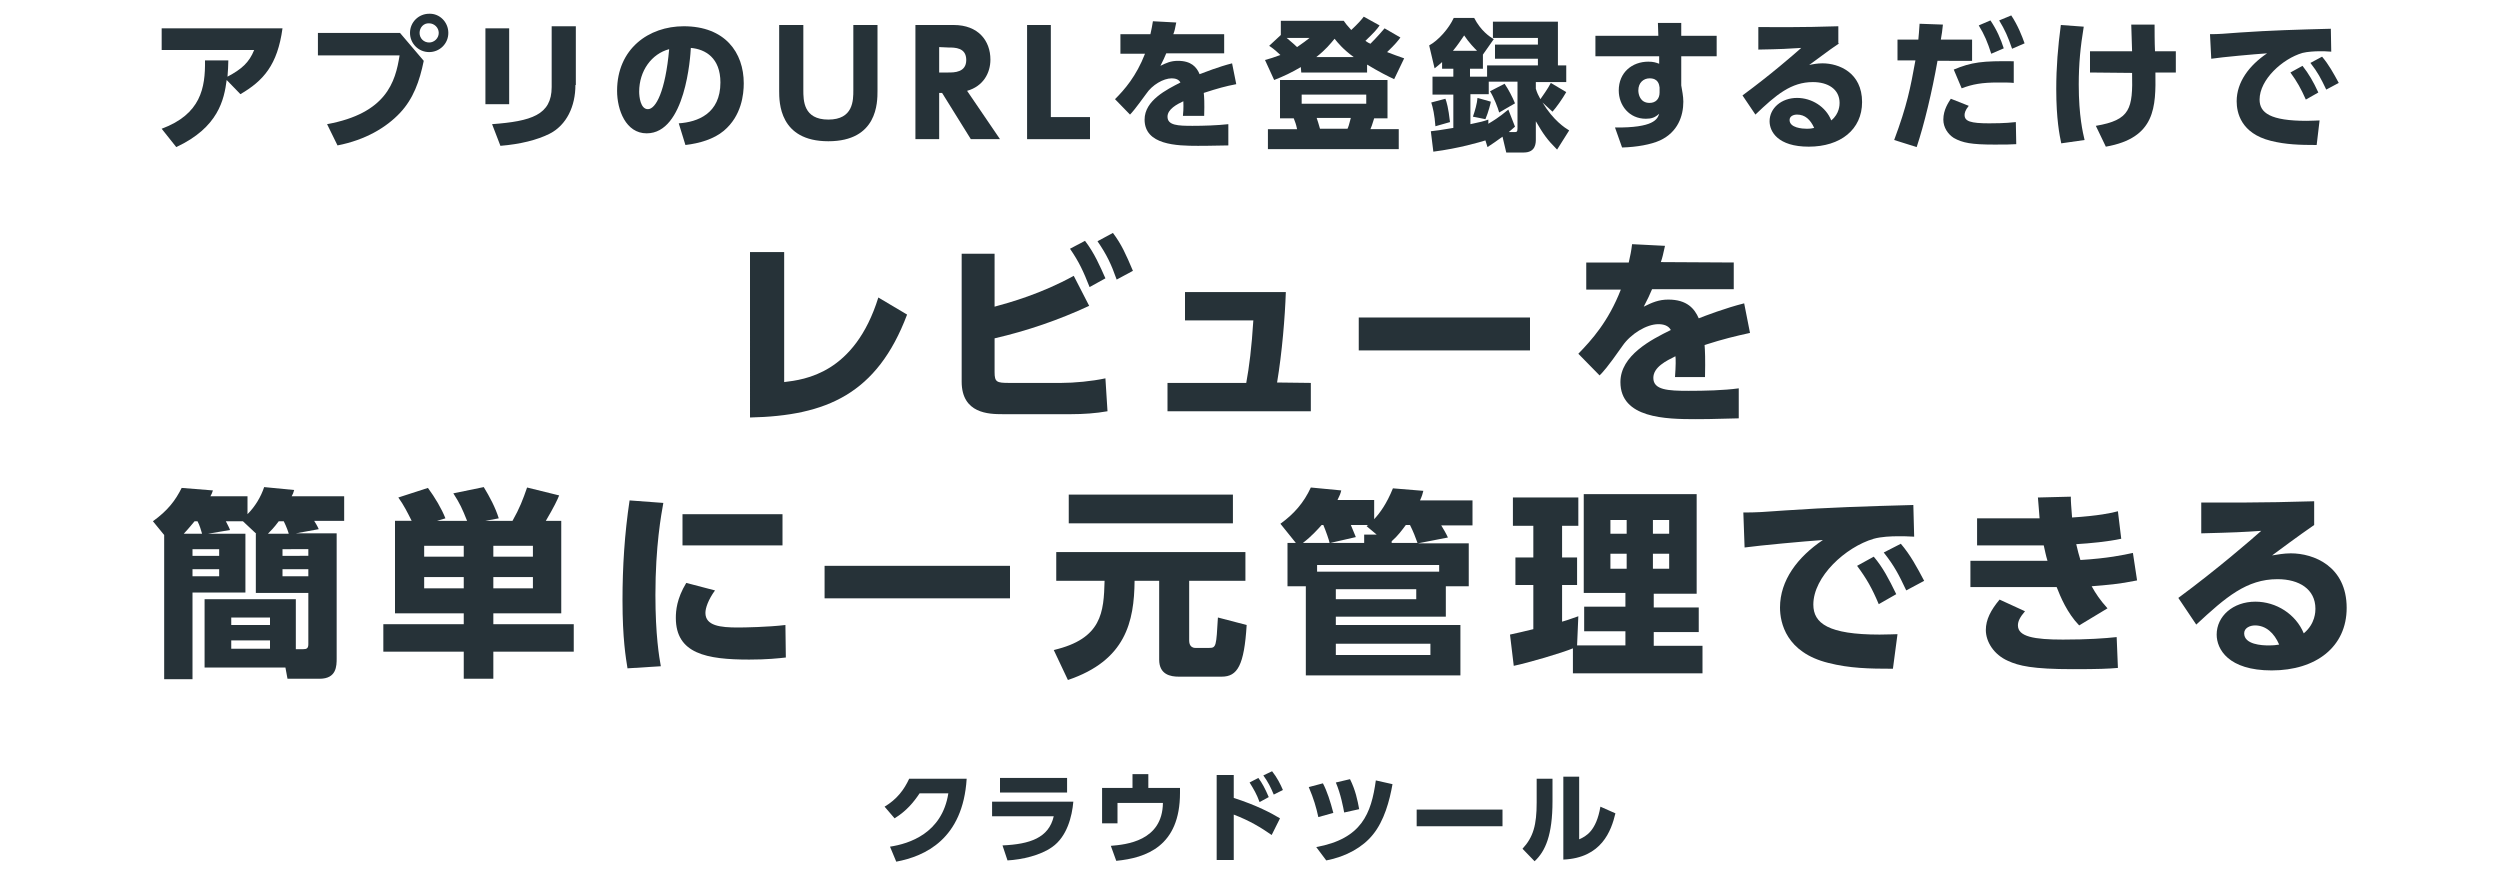 <?xml version="1.0" encoding="utf-8"?>
<!-- Generator: Adobe Illustrator 24.2.3, SVG Export Plug-In . SVG Version: 6.00 Build 0)  -->
<svg version="1.1" id="レイヤー_1" xmlns="http://www.w3.org/2000/svg" xmlns:xlink="http://www.w3.org/1999/xlink" x="0px"
	 y="0px" viewBox="0 0 600 210" style="enable-background:new 0 0 600 210;" xml:space="preserve">
<style type="text/css">
	.st0{fill:#263238;}
</style>
<g>
	<g>
		<path class="st0" d="M38.8,30.9c9.4-3.5,10.5-9.8,10.4-16.4h5.6c0,1.4-0.1,2.3-0.2,3.9C58,16.6,59.8,15,61,12H38.8V6.8h29
			c-1.2,8.8-4.6,12.6-10.1,15.8l-3.3-3.4c-0.6,4.7-2,11.4-12.1,16.1L38.8,30.9z"/>
		<path class="st0" d="M96,7.9l5.7,6.7c-1,4.9-2.5,9.1-5.7,12.5c-3.3,3.5-8.3,6.5-15,7.8l-2.5-5.1c14.2-2.6,16.4-10.1,17.4-16.5
			H76.3V7.9H96z M107.6,7.9c0,2.6-2.1,4.6-4.6,4.6c-2.6,0-4.6-2.1-4.6-4.6c0-2.6,2.1-4.6,4.6-4.6C105.5,3.2,107.6,5.3,107.6,7.9z
			 M100.7,7.9c0,1.3,1,2.3,2.3,2.3c1.2,0,2.3-1,2.3-2.3s-1.1-2.3-2.3-2.3C101.7,5.5,100.7,6.6,100.7,7.9z"/>
		<path class="st0" d="M122.2,25h-5.7V6.8h5.7V25z M138.1,20.4c0,5.1-2.1,9.6-6.2,11.7c-3,1.5-7,2.5-11.8,2.9l-2-5.2
			c9.4-0.7,14.3-2.2,14.3-8.9V6.3h5.8v14.1H138.1z"/>
		<path class="st0" d="M162.9,29.6c4.5-0.3,10-2.3,10-9.8c0-5.9-3.6-8-7.1-8.3c-0.1,2.1-1.3,20.5-10.6,20.5c-5,0-7.1-5.6-7.1-10.2
			c0-10.1,7.6-15.5,16-15.5c9.9,0,14.4,6.3,14.4,13.7c0,2.6-0.5,7.8-4.8,11.4c-2.4,2-5.8,3-9.2,3.4L162.9,29.6z M153.4,22
			c0,1.2,0.3,4.2,2.1,4.2c1.9,0,4.2-4.3,5.1-14.4C156.4,12.9,153.4,17,153.4,22z"/>
		<path class="st0" d="M210.6,6v15.8c0,2.8,0,12.1-11.8,12.1S187,24.5,187,21.8V6h5.8v15.6c0,2.5,0,7.1,6,7.1s6-4.6,6-7.1V6H210.6z"
			/>
		<path class="st0" d="M228.9,6c5.9,0,8.8,3.8,8.8,8.3c0,3.2-1.7,6.4-5.6,7.5l7.9,11.6h-7l-6.9-11.1h-0.7v11.1h-5.7V6H228.9z
			 M225.4,11.3v6.1h2.2c1.4,0,4.3,0,4.3-3s-2.7-3-4.3-3L225.4,11.3L225.4,11.3z"/>
		<path class="st0" d="M252.2,6v22.1h9.4v5.3h-15.1V6H252.2z"/>
		<path class="st0" d="M293.8,8.2v4.6h-13.9c-0.4,1-0.7,1.6-1.4,3c1.4-0.7,2.5-1.2,4.2-1.2c3.2,0,4.5,1.5,5.2,3.2
			c1.1-0.4,4.6-1.8,7.8-2.6l1,5c-2.6,0.5-4.4,1-7.8,2.1c0.1,0.8,0.2,2.4,0.1,5.5h-5.1c0.2-1.9,0.1-3.1,0.1-3.5
			c-1.5,0.7-3.8,1.9-3.8,3.7c0,2.1,2.5,2.2,6,2.2c2.6,0,5.9-0.1,8.6-0.4v5.1c-5.1,0.1-6.1,0.1-7.3,0.1c-5.1,0-12.8-0.2-12.8-6.3
			c0-4.6,5.3-7.2,8.6-8.9c-0.4-0.8-1.3-1-2.1-1c-2,0-4.7,1.6-6.1,3.7c-2.7,3.7-3.4,4.5-3.9,5l-3.6-3.7c2.3-2.3,5.1-5.5,7.2-10.9
			h-5.9V8.2h7.2c0.3-1.3,0.4-1.9,0.6-3.1l5.6,0.3c-0.3,1.6-0.4,2-0.7,2.8H293.8z"/>
		<path class="st0" d="M312.2,16.1c-2.2,1.3-4.1,2.2-6.4,3.1l-2.2-4.8c1.1-0.3,2.1-0.6,3.7-1.2c-1.6-1.5-2.1-1.8-2.7-2.2l2.8-2.6V5
			h15.1c0.4,0.6,0.8,1.1,1.8,2.2c1.7-1.6,2.4-2.4,3-3.2l3.8,2.1c-0.6,0.9-1.3,1.7-3.4,3.7c0.6,0.4,0.7,0.5,1.2,0.7
			c1.7-1.7,2.7-2.9,3.4-3.7l3.8,2.2c-0.6,0.8-1.2,1.6-3.2,3.5c1.5,0.6,2.7,1,4.1,1.5l-2.4,5c-1.5-0.7-3.5-1.7-6.5-3.5v1.9h-15.8
			L312.2,16.1L312.2,16.1z M333,19.2v9.2h-3.2c-0.5,1.7-0.7,2.1-0.9,2.6h6.8v4.8h-31.4V31h7c-0.3-1.4-0.4-1.5-0.8-2.6h-3.3v-9.2H333
			z M308.8,9.1c1.5,1.3,1.9,1.6,2.5,2.2c1.6-1.1,2.1-1.5,3-2.2H308.8z M312.4,22.7v2.2h15.5v-2.2H312.4z M324.9,13.7
			c-2.6-1.9-3.8-3.4-4.6-4.4c-1,1.2-2.1,2.6-4.4,4.4C315.9,13.7,324.9,13.7,324.9,13.7z M316,28.3c0.3,0.9,0.4,1.2,0.8,2.6h6.6
			c0.2-0.4,0.4-1,0.8-2.6H316z"/>
		<path class="st0" d="M356.5,33.7c-1.3,0.4-6.3,1.9-12.5,2.7l-0.6-4.9c1.1-0.1,2.4-0.3,5.4-0.8v-8h-5v-4.3h5v-1.9h-2.7v-1.6
			c-0.7,0.6-1.1,1-1.8,1.5l-1.3-5.5c2.2-1.2,4.7-4,5.9-6.6h4.9c1.6,3.1,3.7,4.5,4.7,5.1l-2.6,3.7v3.4h-3.1v1.9h4.1v-2.7h12.2v-1.6
			h-10.3v-3.4h10.3V9.1h-10.8V5.2h15.6v10.5h2v4h-7.3v1.6c0.3,1,0.6,1.6,1.1,2.5c0.4-0.6,1.8-2.5,2.5-3.9l3.7,2.2
			c-0.9,1.6-2.4,3.7-3.3,4.7l-2.4-2.2c2.6,4.3,5.4,6.1,6.4,6.7l-2.9,4.6c-2.4-2.4-3.3-3.7-5.1-6.8v4.3c0,0.9,0,3.2-2.9,3.2h-4.2
			l-0.9-3.8c-1.2,0.9-2.4,1.7-3.6,2.5L356.5,33.7z M346.9,23.7c0.3,0.8,0.7,2.1,1.1,5.6l-3.5,1c-0.2-2.7-0.6-4.5-1-5.7L346.9,23.7z
			 M354.5,12.2c-0.6-0.6-1.9-1.9-3.1-3.7c-0.9,1.3-1.6,2.4-2.7,3.7H354.5z M363.6,30.4c-0.6,0.5-1,0.9-1.5,1.3h1.2
			c0.7,0,0.9,0,0.9-0.9V19.6h-6.9v3h-4.4v7.2c2.4-0.5,3.2-0.7,4.3-1.1v1c2.9-1.7,4-2.8,4.8-3.4L363.6,30.4z M357.8,24.4
			c0,0.2-0.6,2.6-1.3,4.2l-3-0.6c0.5-1.4,1-3.2,1.1-4.5L357.8,24.4z M361.1,20.1c0.9,1.3,1.9,3.2,2.5,4.7l-3.8,2.2
			c-0.3-1.1-1.2-3.5-2.2-5.1L361.1,20.1z"/>
		<path class="st0" d="M412,8.6v4.9h-8.5v7c0.2,1.2,0.5,2.6,0.5,3.9c0,3.4-1.3,7.3-5.6,9.3c-2.2,1-5.6,1.6-9.1,1.7l-1.7-4.8
			c9.3,0.1,10.2-2,10.6-3.3c-1,0.9-1.8,1.2-3.2,1.2c-4,0-6.5-3.2-6.5-6.8c0-4.3,3.2-6.9,7.1-6.9c1.2,0,1.8,0.2,2.6,0.5v-1.8h-15.3
			V8.6H398l-0.1-3.1h5.6v3.1H412z M398.3,21c-0.1-0.7-0.3-2.2-2.4-2.2c-1.4,0-2.7,1-2.7,2.9c0,0.9,0.4,3,2.7,3c1.5,0,2.4-1,2.4-2.5
			V21z"/>
		<path class="st0" d="M441.4,10.4c-0.9,0.6-2.5,1.7-7.2,5.2c0.9-0.2,2-0.4,3.2-0.4c3.9,0,9.5,2.2,9.5,9.3c0,6.6-5.2,10.7-12.8,10.7
			c-7.4,0-9.4-3.6-9.4-6.1c0-3.1,2.8-5.6,6.6-5.6c3.5,0,6.9,2.1,8.2,5.4c2-1.6,2-3.8,2-4.2c0-3.3-2.8-5-6.4-5c-5.2,0-8.8,3-13.8,7.8
			l-3.1-4.6c6.8-5,12.3-9.8,14.1-11.4c-3.1,0.2-4.6,0.3-10.3,0.4V6.5c3.7,0,10.3,0.1,19.2-0.2v4.1H441.4z M431.3,27.5
			c-0.9,0-1.8,0.4-1.8,1.3c0,1.9,3.1,2.1,4.1,2.1c0.9,0,1.4-0.1,1.8-0.2C434.5,28.7,433.2,27.5,431.3,27.5z"/>
		<path class="st0" d="M454.6,33.6c3.1-8.3,3.9-12.5,5.1-19.1h-4.3v-5h5c0.1-1.3,0.2-1.9,0.3-3.8l5.6,0.2c-0.2,1.7-0.2,2-0.5,3.6
			h7.5v5.1H465c-1.3,7.4-3.2,15.3-5,20.7L454.6,33.6z M472.5,25.4c-0.9,1.1-1,1.8-1,2.2c0,1.5,1.4,2,5.9,2c0.8,0,3.9,0,6.4-0.3
			l0.1,5.3c-1.4,0.1-2.7,0.1-5.3,0.1c-5.4,0-7.6-0.4-9.7-1.6c-1.4-0.9-2.5-2.5-2.5-4.4c0-2.4,1.3-4.2,1.8-5L472.5,25.4z M483.3,19.9
			c-0.9-0.1-2.1-0.1-3.8-0.1c-3.8,0-6.1,0.4-8.7,1.4l-1.9-4.5c4.3-1.8,6.9-2.1,14.4-2V19.9z M477.7,4.9c1.5,2.2,2.5,4.5,3.2,6.7
			l-3,1.3c-0.9-2.8-1.6-4.5-3-6.8L477.7,4.9z M482.7,3.7c1.6,2.4,2.6,5,3.2,6.7l-3,1.3c-1-2.9-1.7-4.5-3.1-6.8L482.7,3.7z"/>
		<path class="st0" d="M500.1,6.4c-0.8,4.8-1.2,9-1.2,13.9c0,7.5,1,11.6,1.4,13.3l-5.6,0.8c-0.4-1.9-1.2-5.8-1.2-13
			c0-5.3,0.4-10.1,1.1-15.4L500.1,6.4z M501.6,17.4v-5.1h10.1c0-1-0.2-5.5-0.2-6.4h5.6c0,1.1,0,4.4,0.1,6.4h5v5.1h-4.9
			c0.1,8.2,0.1,15.7-11.9,17.8l-2.4-5c8.3-1.4,8.9-4.1,8.7-12.7L501.6,17.4L501.6,17.4z"/>
		<path class="st0" d="M559.5,12.4c-1.1-0.1-2-0.1-2.8-0.1c-1.1,0-2.9,0.1-4.1,0.4c-4.8,1.4-10.3,6.4-10.3,11.2
			c0,3.2,2.6,5.1,11.3,5.1c1.6,0,2.4-0.1,3.1-0.1l-0.7,5.9c-4.1,0-7.4-0.1-11-1c-7.2-1.8-8.2-6.8-8.2-9.5c0-4.6,3-8.6,7.3-11.5
			c-3,0.2-10.8,0.9-13.4,1.3l-0.3-5.9c2.2,0,3.2-0.1,7.2-0.4c7.3-0.5,13.9-0.7,21.8-0.9L559.5,12.4z M552.6,15.8
			c1.5,1.9,2.6,3.8,3.8,6.4l-3,1.7c-1.2-2.7-2.1-4.3-3.7-6.5L552.6,15.8z M557.3,13.6c1.6,1.9,2.7,3.9,4,6.3l-3,1.6
			c-1.3-2.7-2-4.1-3.8-6.4L557.3,13.6z"/>
	</g>
</g>
<g>
	<path class="st0" d="M188.2,91.7c4.9-0.6,16.9-2,22.6-20.3l6.9,4.1c-7.2,19.1-19.4,24.3-37.7,24.7V60.5h8.2
		C188.2,60.5,188.2,91.7,188.2,91.7z"/>
	<path class="st0" d="M238.7,73.6c3.7-1,11.2-3.1,19-7.4l3.7,7.2c-7.3,3.4-14.9,6-22.7,7.8v8.1c0,2.4,0.5,2.6,3.5,2.6h12.5
		c3.1,0,7.4-0.4,10.6-1.1l0.5,7.9c-2.8,0.5-5.8,0.7-8.7,0.7h-16.5c-3.2,0-9.8-0.1-9.8-7.8V60.9h7.9
		C238.7,60.9,238.7,73.6,238.7,73.6z M260.4,57.8c2.3,3,3.6,6.1,4.9,9l-3.8,2.1c-1.5-3.8-2.5-6-4.7-9.2L260.4,57.8z M267.1,55.9
		c2.1,2.8,3.1,5.1,4.8,9.1l-3.9,2.1c-1.3-3.7-2.4-6-4.6-9.2L267.1,55.9z"/>
	<path class="st0" d="M314.6,91.9v6.8h-34.4v-6.8h18.9c0.7-3.8,1.3-8.5,1.7-15h-16.4v-6.8h24.2c-0.2,6-0.9,14.5-2.1,21.7L314.6,91.9
		L314.6,91.9z"/>
	<path class="st0" d="M367.2,76.2v7.9h-41.1v-7.9H367.2z"/>
	<path class="st0" d="M416.1,63v6.4h-19.6c-0.6,1.4-1,2.3-2,4.2c2-1,3.6-1.7,5.9-1.7c4.5,0,6.3,2.2,7.3,4.5
		c1.5-0.6,6.5-2.5,10.9-3.6l1.4,7.1c-3.6,0.8-6.2,1.4-10.9,2.9c0.1,1.1,0.2,3.4,0.1,7.7H402c0.2-2.7,0.2-4.4,0.1-5
		c-2.2,1.1-5.3,2.6-5.3,5.2c0,2.9,3.5,3.1,8.5,3.1c3.7,0,8.4-0.1,12-0.6v7.2c-7.2,0.2-8.6,0.2-10.3,0.2c-7.2,0-18.1-0.2-18.1-8.9
		c0-6.4,7.4-10.2,12.1-12.5c-0.6-1.1-1.8-1.4-3-1.4c-2.8,0-6.6,2.3-8.6,5.2c-3.7,5.3-4.8,6.4-5.5,7.1l-5.1-5.2
		c3.2-3.3,7.2-7.7,10.2-15.4h-8.3V63h10.2c0.4-1.8,0.6-2.7,0.8-4.4l7.9,0.4c-0.5,2.2-0.6,2.8-1,3.9L416.1,63L416.1,63z"/>
</g>
<g>
	<path class="st0" d="M213.6,203.2c4.6-0.7,12.5-3.2,14-12.8h-6.9c-1.4,2.1-3.1,4.2-6,6l-2.4-2.8c3-1.8,4.7-4.1,5.9-6.7H232
		c-0.9,14.5-10,18.6-16.9,19.9L213.6,203.2z"/>
	<path class="st0" d="M257.6,192.4c-0.3,3.5-1.5,8.4-5.1,10.9c-2.8,2-7.2,3-10.7,3.2l-1.2-3.6c6.6-0.3,11.1-1.8,12.3-7h-14.8v-3.5
		L257.6,192.4L257.6,192.4z M256.1,186.7v3.5H240v-3.5H256.1z"/>
	<path class="st0" d="M283.2,189.2v1.1c0,12.8-8.1,15.6-15.3,16.3l-1.3-3.6c3.6-0.3,12.4-1.1,12.5-10.3h-10.9v4.9h-3.7v-8.5h7.3
		v-3.3h3.8v3.3h7.6V189.2z"/>
	<path class="st0" d="M305.2,200.4c-2.6-1.8-5.2-3.4-9.1-4.9v10.9H292V186h4.1v5.5c5.6,1.8,9.1,3.7,11.1,4.9L305.2,200.4z
		 M302,186.7c0.9,1.2,1.6,2.5,2.5,4.6l-2.2,1.2c-0.7-1.9-1.4-3.1-2.4-4.7L302,186.7z M305.3,185.1c1.2,1.5,2,3.1,2.6,4.5l-2.2,1.1
		c-0.8-1.9-1.3-2.9-2.5-4.6L305.3,185.1z"/>
	<path class="st0" d="M316.4,196.1c-0.5-2.3-1.1-4.4-2.3-7.2l3.4-0.9c1,1.9,1.8,4.4,2.5,7.1L316.4,196.1z M315.9,203.3
		c10.9-2,13.2-8,14.3-16l4,0.9c-0.7,4-2,8.8-4.7,12.1c-2.4,3-6.4,5.3-11.2,6.2L315.9,203.3z M322.6,195c-0.2-1.1-0.8-4.4-2-7.2
		l3.4-0.8c1.3,2.6,1.8,5,2.2,7.2L322.6,195z"/>
	<path class="st0" d="M360.6,194.3v4H340v-4H360.6z"/>
	<path class="st0" d="M372.6,192.3c0,8.1-1.7,12-4.3,14.4l-2.9-3c2.6-2.8,3.4-5.7,3.4-11.1v-5.7h3.8V192.3z M379.1,201.4
		c1.5-0.7,4-1.9,5-7.8l3.6,1.6c-1,4.2-3.3,10.7-12.5,11.1v-19.9h3.8v15H379.1z"/>
</g>
<g>
	<path class="st0" d="M58.9,128.1v14.1H46.2V163h-6.8v-34.6l-2.7-3.3c3.6-2.6,5.4-5,6.9-8l7.5,0.6c-0.2,0.7-0.3,0.8-0.6,1.4h8.9v4.3
		c1.8-1.8,3.2-4.1,4-6.5l7.2,0.7c-0.2,0.7-0.3,1-0.6,1.5h12.6v5.9h-7.2c0.3,0.5,0.7,1.1,1.1,2l-5.5,1h9.8v30c0,1.8,0,4.9-4.1,4.9H69
		l-0.5-2.7H49.1v-16.4H71v12h1.8c0.8,0,1.2-0.2,1.2-1.2v-12.3H61.4v-14.2h0.1l-3.2-3h-4.1c0.3,0.6,0.9,1.7,1,2.1l-5.3,0.9H58.9z
		 M48.5,128.1c-0.2-0.7-0.6-2.1-1.1-3h-0.7c-0.6,0.7-1.2,1.5-2.6,3H48.5z M46.2,131.8v1.6h6.4v-1.6H46.2z M46.2,136.6v1.7h6.4v-1.7
		H46.2z M55.5,148.2v1.8h9.3v-1.8H55.5z M55.5,153.7v2h9.3v-2H55.5z M69.3,128.1c-0.1-0.4-0.5-1.6-1.2-3h-1.2c-1.1,1.5-2,2.4-2.6,3
		H69.3z M67.8,131.8v1.6H74v-1.6H67.8z M67.8,136.6v1.7H74v-1.7H67.8z"/>
	<path class="st0" d="M98.8,125c-1-2-1.9-3.8-3.2-5.6l7.1-2.3c1.7,2.3,3.3,5,4.2,7.3l-2,0.6h7.2c-1.2-3-1.7-4.1-3.3-6.6l7.3-1.5
		c1.4,2.3,2.8,4.9,3.6,7.5l-3.2,0.6h6.5c1.7-3,2.5-5.1,3.5-8l7.7,1.9c-0.5,1.2-1.2,2.7-3.2,6.1h3.7v22.2h-16.3v2.6h19.3v6.6h-19.3
		v6.5h-7.1v-6.5H92v-6.6h19.3v-2.6H94.8V125H98.8z M101.8,131v2.6h9.5V131H101.8z M101.8,138.5v2.7h9.5v-2.7H101.8z M118.4,131v2.6
		h9.5V131H118.4z M118.4,138.5v2.7h9.5v-2.7H118.4z"/>
	<path class="st0" d="M159.2,120.7c-0.5,2.8-1.9,10.3-1.9,22.1c0,9.6,0.9,14.9,1.3,17.1l-8,0.5c-0.4-2.5-1.2-7.1-1.2-16.3
		c0-8.1,0.5-16,1.7-24L159.2,120.7z M171.6,141.7c-1.6,2.2-2.3,4.2-2.3,5.4c0,3.1,3.6,3.5,7.8,3.5c1.5,0,7.3-0.1,11.4-0.6l0.1,7.8
		c-1.8,0.2-4.5,0.5-8.8,0.5c-10.2,0-17.6-1.4-17.6-10c0-1.7,0.2-4.6,2.5-8.4L171.6,141.7z M187.8,123.4v7.5h-24v-7.5H187.8z"/>
	<path class="st0" d="M197.9,135.8h44.5v7.8h-44.5V135.8z"/>
	<path class="st0" d="M253.5,132.5h45.4v6.9h-13.5v14.3c0,0.3,0,1.8,1.5,1.8h3.3c1.7,0,1.7-0.4,2.1-7.3l6.9,1.8
		c-0.6,9.7-2.2,12.4-6,12.4h-10.3c-2,0-4.7-0.5-4.7-4.1v-18.9h-5.9c-0.1,9.8-2.1,19.1-16,23.8l-3.4-7.2c11.6-2.7,12-9.1,12.2-16.6
		h-11.6V132.5z M256.5,118.7h39.4v6.9h-39.4V118.7z"/>
	<path class="st0" d="M352.5,130.3v10.4H347v7.3h-26.4v2h29.9v12.1h-37.1v-21.4H309v-10.4h2l-3.7-4.6c3.2-2.3,5.6-5,7.3-8.7l7.3,0.7
		c-0.2,0.8-0.3,1.1-0.9,2.3h8.8v4.6c1.4-1.5,3-3.7,4.5-7.4l7.3,0.6c-0.2,0.8-0.3,1.2-0.8,2.3h12.6v6h-7.5c0.5,0.8,1.2,2,1.6,2.9
		l-7.2,1.4h12.2V130.3z M319.1,130.3c-0.1-0.6-0.9-2.9-1.5-4.3h-0.4c-1,1.1-2.4,2.7-4.5,4.3H319.1z M316,137.2h29.4v-1.6h-29.3v1.6
		H316z M330.4,128.3l-2.4-2c0.1-0.2,0.2-0.2,0.4-0.3h-4.2c0.3,0.7,1,2.4,1.2,2.9l-6.1,1.4h8.1v-2H330.4z M320.6,141.4v2.4h19.3v-2.4
		H320.6z M320.6,154.5v2.7h22.7v-2.7H320.6z M340.2,130.3c-0.5-1.4-1-2.7-1.8-4.3h-1c-0.9,1.2-1.9,2.6-3.4,3.9v0.4H340.2z"/>
	<path class="st0" d="M377.5,155.6c-2.6,1.1-10.8,3.5-14.2,4.2l-0.9-7.5c0.2,0,4.8-1.1,5.6-1.3v-10.6h-4.3v-6.6h4.3v-7.6h-4.9v-6.8
		h15.7v6.8h-3.9v7.6h3.6v6.6h-3.6v8.8c2.1-0.6,2.9-1,3.9-1.3l-0.3,7h11.6v-3.4h-9.9v-5.9h9.9v-3.3h-10v-23.7h27.1v23.9h-10.3v3.3
		h10.8v5.9h-10.8v3.3h11.7v6.6h-31.1L377.5,155.6L377.5,155.6z M386.5,124.8v3.3h3.9v-3.3H386.5z M386.5,132.9v3.6h3.9v-3.6H386.5z
		 M396.7,124.8v3.3h3.9v-3.3H396.7z M396.7,132.9v3.6h3.9v-3.6H396.7z"/>
	<path class="st0" d="M459.4,128.8c-1.5-0.1-2.8-0.1-3.9-0.1c-1.6,0-4,0.1-5.8,0.6c-6.8,2-14.5,9.1-14.5,15.8
		c0,4.5,3.6,7.2,15.9,7.2c2.3,0,3.4-0.1,4.3-0.1l-1.1,8.3c-5.7,0-10.4-0.1-15.5-1.4c-10.1-2.5-11.6-9.6-11.6-13.3
		c0-6.5,4.2-12.1,10.3-16.2c-4.3,0.3-15.2,1.3-18.8,1.8l-0.3-8.4c3.1,0,4.6-0.1,10.1-0.5c10.2-0.7,19.5-1,30.7-1.3L459.4,128.8z
		 M449.7,133.6c2.2,2.6,3.6,5.3,5.4,9l-4.2,2.4c-1.6-3.8-2.9-6.1-5.2-9.2L449.7,133.6z M456.2,130.5c2.3,2.7,3.8,5.5,5.6,8.9
		l-4.3,2.3c-1.8-3.8-2.8-5.8-5.4-9.1L456.2,130.5z"/>
	<path class="st0" d="M512.9,139.3c-4.4,0.9-7.2,1.1-10.9,1.4c1,1.8,2,3.3,3.8,5.3l-6.8,4.1c-2.9-3-4.5-6.9-5.4-9.2h-20.7v-6.3h18.5
		c-0.4-1.3-0.6-2.4-0.9-3.7h-16v-6.5h15c-0.2-2.3-0.2-2.9-0.4-5l7.9-0.2c0,1.5,0.1,2.2,0.3,5c6.3-0.4,9.6-1.1,11-1.5l0.8,6.6
		c-3.2,0.7-7.5,1.1-10.8,1.3c0.4,1.7,0.6,2.5,1,3.8c6.6-0.4,10.3-1.2,12.6-1.7L512.9,139.3z M486,146.7c-1.2,1.4-1.7,2.4-1.7,3.4
		c0,2.7,3.9,3.4,10.8,3.4c6,0,10.1-0.3,12.9-0.6l0.3,7.4c-2.3,0.2-4.5,0.3-10.8,0.3c-9.7,0-13-0.8-15.6-2c-3.4-1.5-5.3-4.6-5.3-7.4
		c0-2.5,1.2-4.8,3.3-7.3L486,146.7z"/>
	<path class="st0" d="M555.4,126c-1.3,0.9-3.5,2.4-10.1,7.3c1.3-0.2,2.8-0.5,4.5-0.5c5.5,0,13.4,3.1,13.4,13.1c0,9.3-7.3,15-18,15
		c-10.4,0-13.2-5.1-13.2-8.6c0-4.4,3.9-7.9,9.3-7.9c5,0,9.7,3,11.6,7.6c2.8-2.3,2.8-5.3,2.8-5.9c0-4.7-3.9-7.1-9.1-7.1
		c-7.4,0-12.4,4.3-19.5,10.9l-4.3-6.4c9.6-7.1,17.4-13.9,19.9-16.1c-4.4,0.3-6.4,0.4-14.4,0.6v-7.4c5.3,0,14.5,0.1,27.1-0.3V126z
		 M541.2,150.1c-1.2,0-2.6,0.6-2.6,1.9c0,2.7,4.3,2.9,5.8,2.9c1.3,0,2-0.1,2.6-0.2C545.8,151.9,543.8,150.1,541.2,150.1z"/>
</g>
</svg>
